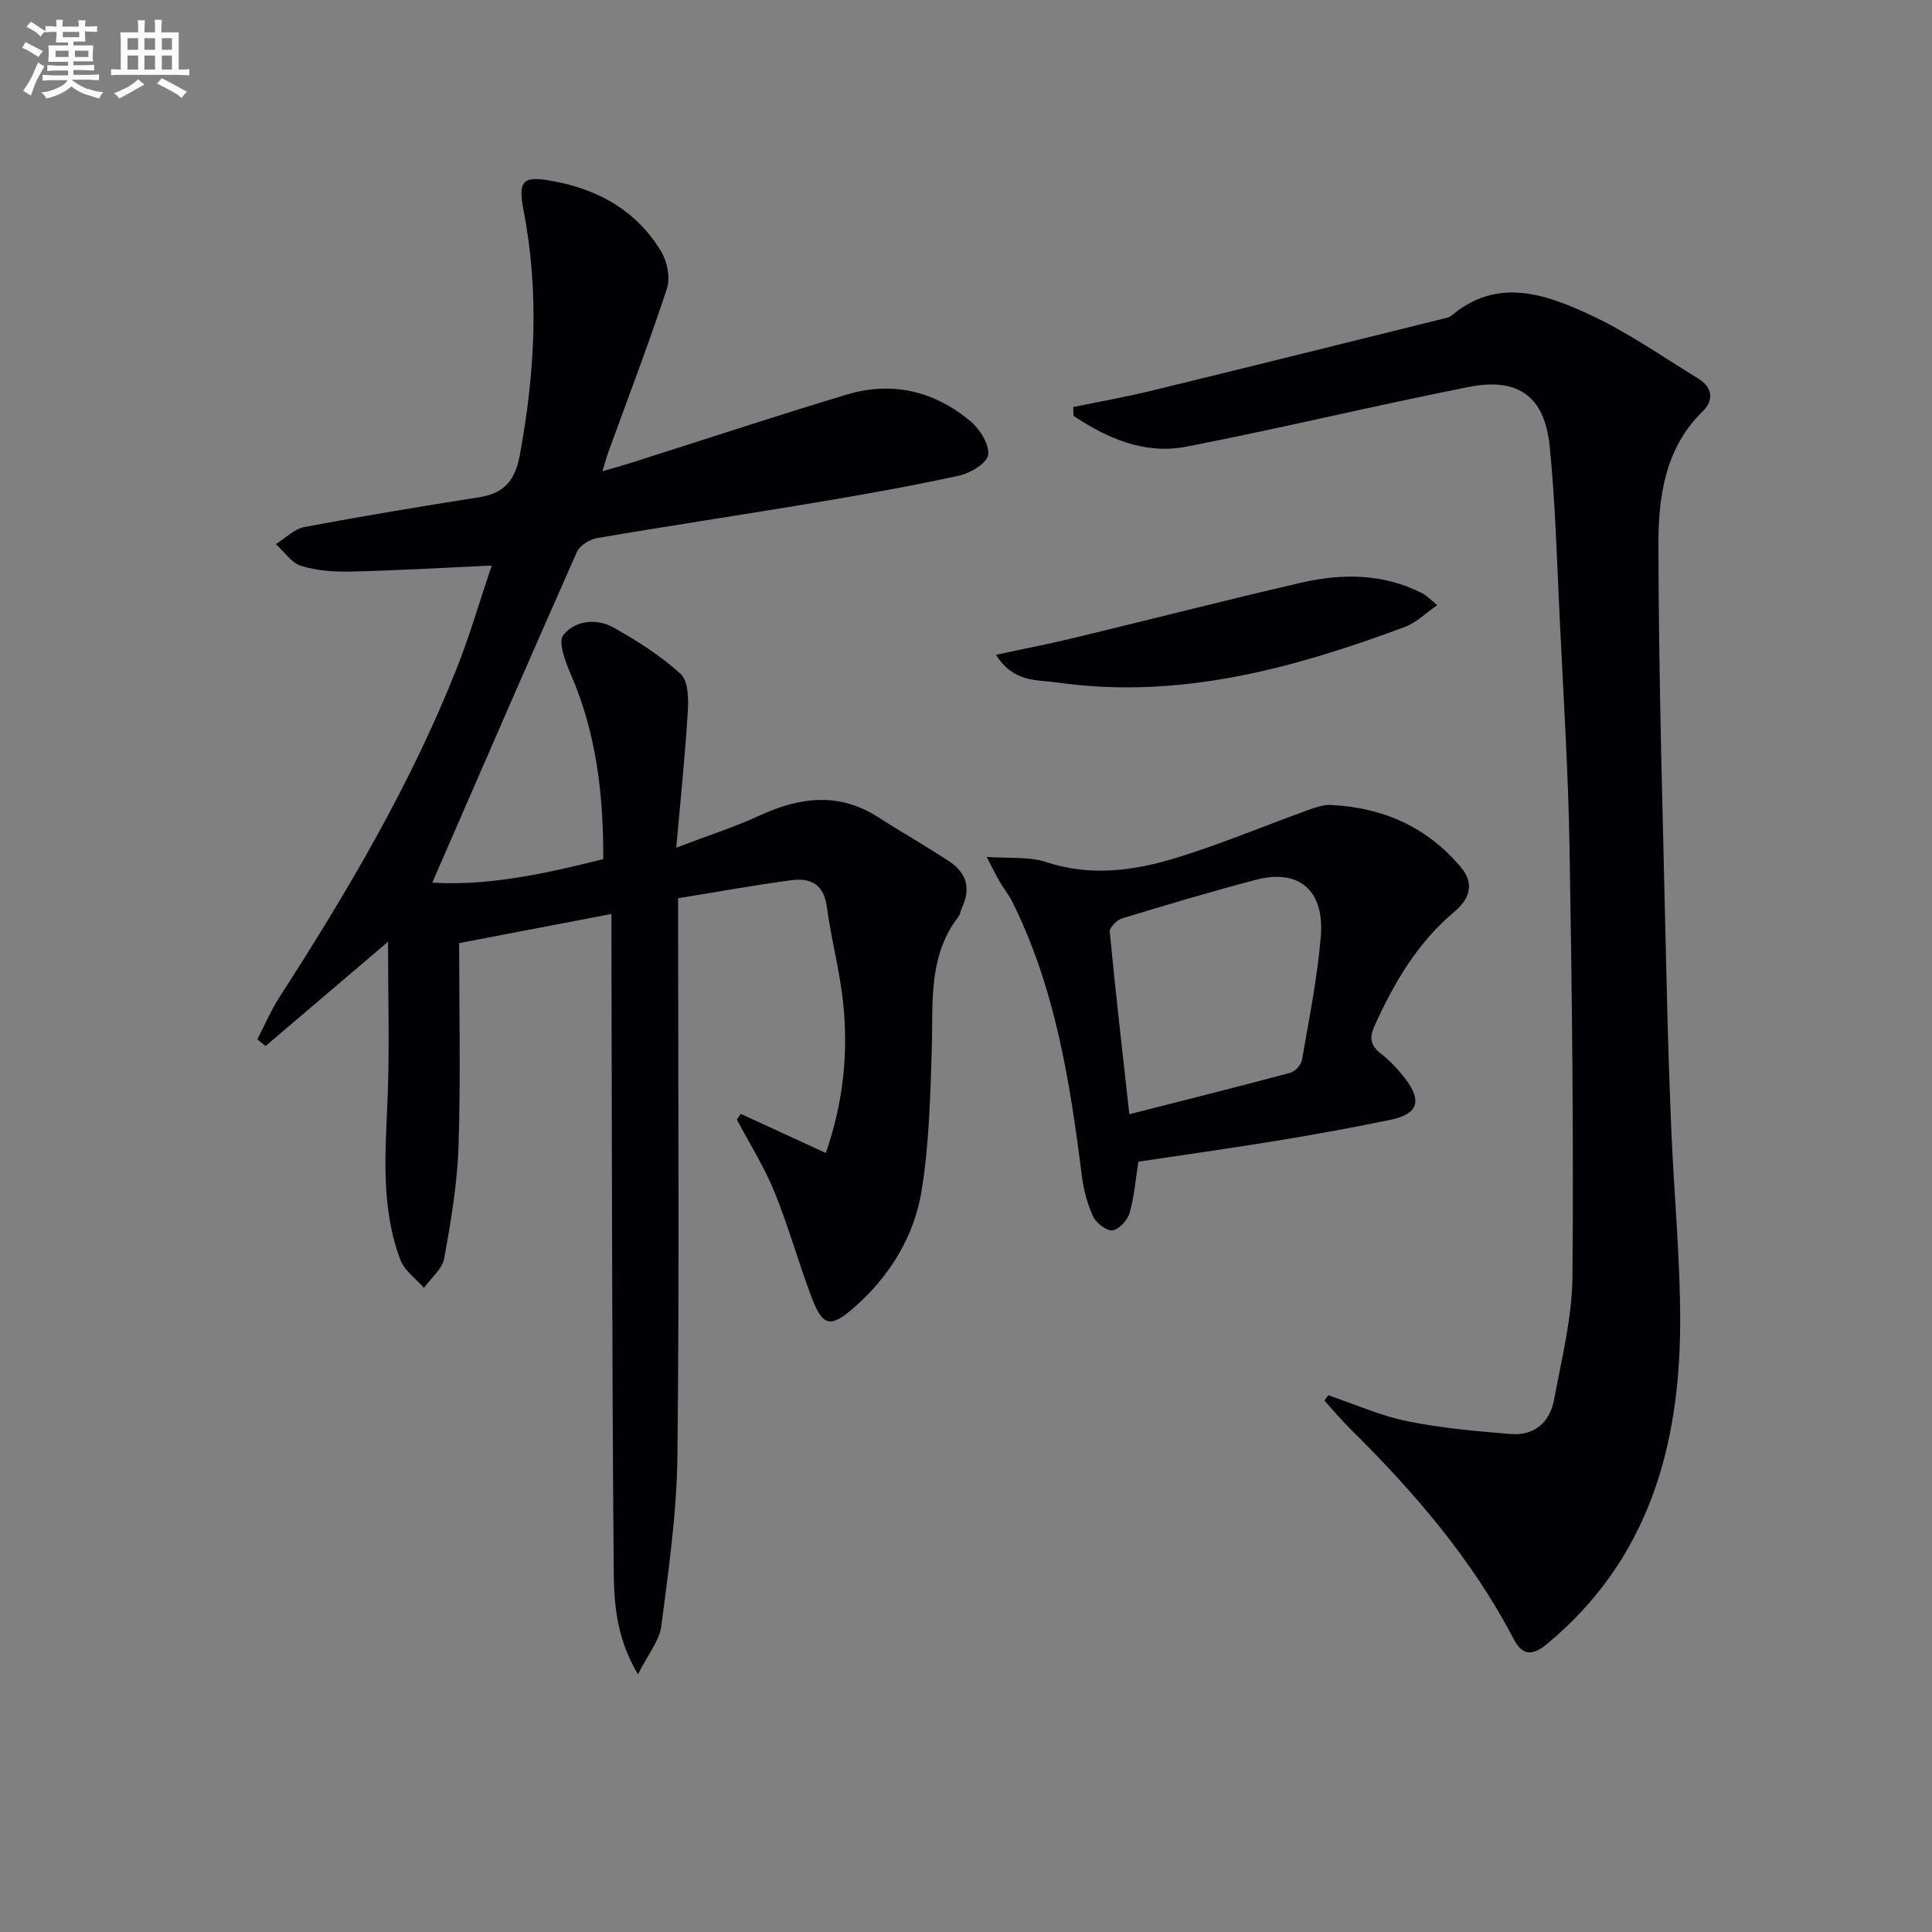 <svg enable-background="new 0 0 400 400" viewBox="0 0 400 400" xmlns="http://www.w3.org/2000/svg"><rect x="0" y="0" width="400" height="400" fill="#808080" stroke="none"/><g fill="#010105"><path d="m126.59 189.23c-10.9 2.08-20.94 4-31.53 6.03 0 14.19.33 28.16-.13 42.11-.26 7.76-1.57 15.51-2.97 23.17-.4 2.22-2.74 4.08-4.19 6.1-1.67-1.92-4.04-3.58-4.88-5.82-4.09-10.86-3.1-22.18-2.64-33.5.42-10.39.09-20.81.09-32.34-9.12 7.76-17.23 14.67-25.35 21.58-.57-.46-1.15-.91-1.72-1.37 1.54-2.96 2.85-6.06 4.65-8.84 13.98-21.68 27.08-43.85 36.62-67.91 2.73-6.88 4.79-14.03 7.26-21.35-10.3.47-19.72 1.03-29.15 1.25-3.45.08-7.06-.18-10.33-1.19-2.01-.62-3.49-2.94-5.2-4.5 1.95-1.21 3.77-3.12 5.87-3.52 12.05-2.28 24.15-4.28 36.26-6.19 5.14-.81 7.39-3.46 8.36-8.67 3.12-16.84 4.08-33.62.82-50.52-1.28-6.63-.18-7.48 6.68-6.13 9.3 1.83 16.85 6.3 21.77 14.43 1.27 2.1 1.93 5.49 1.19 7.73-3.73 11.35-8.01 22.51-12.09 33.74-.39 1.07-.68 2.17-1.26 4.06 2.4-.71 4.21-1.2 5.98-1.77 14.86-4.72 29.67-9.61 44.59-14.11 9.42-2.84 18.19-.74 25.66 5.54 1.93 1.62 3.89 4.74 3.64 6.92-.2 1.69-3.65 3.79-5.96 4.3-9.88 2.16-19.85 3.93-29.83 5.6-15.06 2.52-30.16 4.78-45.21 7.35-1.53.26-3.56 1.53-4.15 2.86-10.02 22.61-19.85 45.3-29.94 68.47 11.47.72 23.3-1.82 35.4-4.87.04-13.35-1.42-26.06-6.7-38.2-1.12-2.59-2.71-6.73-1.57-8.18 2.41-3.06 6.91-3.55 10.51-1.51 4.86 2.76 9.69 5.8 13.78 9.55 1.59 1.45 1.64 5.19 1.48 7.83-.55 9.04-1.5 18.06-2.39 28.14 6.56-2.5 12.07-4.26 17.28-6.66 8.32-3.83 16.39-4.87 24.52.35 4.88 3.13 9.93 5.99 14.77 9.19 3.51 2.32 4.48 5.6 2.58 9.53-.29.59-.32 1.36-.7 1.85-6.35 8.18-5.25 17.8-5.54 27.25-.3 9.79-.54 19.66-2.07 29.3-1.54 9.73-6.72 18.06-14.22 24.57-4.73 4.11-6.33 3.65-8.54-2.14-2.77-7.27-4.83-14.82-7.77-22.02-2.11-5.17-5.14-9.97-7.76-14.93.27-.39.54-.78.81-1.17 5.76 2.65 11.53 5.3 17.61 8.09 3.7-10.73 4.63-20.77 3.6-30.92-.69-6.74-2.5-13.37-3.4-20.1-.62-4.62-3.4-5.97-7.27-5.46-7.7 1.02-15.35 2.42-23.51 3.74v6.54c0 36.33.26 72.66-.15 108.98-.13 11.73-1.82 23.48-3.33 35.15-.4 3.08-2.78 5.9-4.84 10.02-4.73-8.01-4.96-15.28-5.02-22.23-.36-42.82-.36-85.64-.47-128.46 0-1.96 0-3.94 0-6.74z"/><path d="m274.99 288.87c5.44 1.84 10.77 4.23 16.35 5.37 7.06 1.44 14.31 2.09 21.51 2.66 4.81.38 8.03-2.43 8.89-7.04 1.57-8.46 3.74-16.99 3.82-25.51.25-29.59-.1-59.18-.6-88.77-.27-15.79-1.27-31.56-2.03-47.34-.58-11.95-.89-23.92-2.08-35.81-1.04-10.36-6.5-14.35-16.8-12.31-19.51 3.86-38.86 8.56-58.39 12.35-8.63 1.68-16.38-1.68-23.41-6.38-.02-.61-.04-1.21-.05-1.82 5.38-1.11 10.81-2.06 16.14-3.36 20.3-4.94 40.56-10 60.84-15.02.48-.12 1.01-.27 1.37-.57 9.41-7.93 19.25-4.49 28.47-.23 7.93 3.66 15.21 8.76 22.69 13.36 2.85 1.75 3.16 4.44.81 6.72-7.87 7.66-9.18 17.81-9.16 27.66.05 29.44.99 58.89 1.64 88.33.24 10.98.57 21.95 1.03 32.92.56 13.29 1.87 26.57 1.83 39.85-.08 25.69-6.63 48.98-27.39 66.29-2.87 2.39-5.09 2.95-7.1-.91-8.64-16.57-20.68-30.51-33.88-43.55-1.86-1.83-3.53-3.86-5.28-5.79.25-.38.51-.74.78-1.1z"/><path d="m235.69 240.51c-.62 3.88-.87 7.39-1.84 10.68-.44 1.48-2.23 3.42-3.56 3.54-1.28.12-3.37-1.55-4.01-2.94-1.21-2.64-1.95-5.6-2.32-8.5-2.44-19.47-5.51-38.76-14.37-56.58-.73-1.47-1.8-2.77-2.63-4.2-.74-1.27-1.38-2.6-2.68-5.1 4.71.35 8.78-.1 12.3 1.07 9.31 3.07 18.37 1.79 27.24-.96 9.13-2.83 17.98-6.54 26.98-9.8 1.53-.55 3.21-1.14 4.78-1.06 10.79.54 20 4.59 26.98 13.02 2.84 3.43 1.56 6.58-1.48 9.12-7.59 6.36-12.39 14.59-16.44 23.45-1.2 2.62-.91 4.19 1.29 5.92 1.81 1.43 3.46 3.15 4.87 4.97 3.73 4.81 2.83 7.53-3.02 8.73-7.63 1.57-15.3 2.97-22.98 4.23-9.63 1.59-19.3 2.94-29.11 4.41zm-1.87-9.82c11.57-2.95 22.47-5.67 33.32-8.58 1-.27 2.24-1.64 2.42-2.66 1.47-8.5 3.19-17 3.9-25.57.79-9.6-4.59-14.06-13.44-11.73-9.3 2.45-18.52 5.2-27.72 8-1.07.33-2.62 1.88-2.54 2.74 1.16 12.23 2.58 24.44 4.06 37.8z"/><path d="m206.2 135.56c5.79-1.24 10.76-2.19 15.67-3.37 15.8-3.81 31.55-7.85 47.38-11.52 8.56-1.98 17.14-1.98 25.25 2.18.84.43 1.52 1.18 3.08 2.43-2.48 1.71-4.36 3.63-6.63 4.48-23.21 8.66-46.79 15.11-72 11.55-4.36-.62-9.07.07-12.75-5.75z"/></g><path d="m6.8 9.5c.6.3 1.3.7 2.1 1.1-.4.4-.7.8-.9 1.2-.7-.4-1.3-.8-1.8-1.1s-1.1-.6-1.6-.8c.2-.4.5-.8.7-1.2.4.2.8.5 1.5.8zm.9 6.9c-.3.6-.5 1.1-.7 1.7s-.4 1.1-.6 1.7c-.6-.4-1.1-.7-1.6-1 .7-1 1.2-1.8 1.5-2.4.3-.5.6-1.1.8-1.7.3-.6.5-1.2.8-1.8.3.3.8.6 1.3.8-.7 1.3-1.2 2.2-1.5 2.7zm.1-11c.4.3 1 .7 1.7 1.1-.5.2-.8.6-1.1 1.1-.5-.6-1-1-1.4-1.2s-.9-.6-1.5-.8c.2-.4.5-.7.9-1.1.5.3.9.6 1.4.9zm10.5 13c1 .4 2 .6 3.1.7-.4.4-.7.8-.8 1.3-.9-.2-1.9-.6-3-.9-1-.4-2-.9-2.8-1.6-.5.4-1.1.9-1.9 1.3s-1.9.9-3.3 1.2c-.1-.3-.5-.8-1.1-1.3 1 0 2.1-.3 3.2-.8 1.2-.5 1.9-1 2.3-1.7h-3.2c-.4 0-1 0-2 .1v-1.2c1 0 1.7.1 2 .1h3.3v-1h-2.3c-.2 0-.9 0-2 .1v-1.2c1.2 0 1.9.1 2 .1h2.3v-.8h-4.1c0-.7.1-1.2.1-1.6 0-.5 0-1.1-.1-1.8h4.1v-.6h-2.5c0-.6.1-1.1.1-1.6v-.6h-.5c-.4 0-1 0-1.8.1v-1.3c1.2 0 1.9.1 2.1.1h.2c0-.3 0-.8-.1-1.4h1.4c0 .6-.1 1-.1 1.4h3.4c0-.4 0-.8-.1-1.3h1.5c0 .4-.1.9-.1 1.3.7 0 1.5 0 2.5-.1v1.2c-1 0-1.8-.1-2.5-.1v.6c0 .3 0 .8.1 1.5h-2.5v.8h4.1c0 .7-.1 1.3-.1 1.8s0 1 .1 1.5h-4.1v.8h1.4c.8 0 1.8 0 2.9-.1v1.2c-1 0-1.9-.1-2.8-.1h-1.5v1h3.2c.3 0 1 0 2.1-.1v1.2c-1.1 0-1.8-.1-2.1-.1h-3.4l-.1.1c1.4 1 2.4 1.5 3.4 1.9zm-4.1-6.6v-1.3h-2.7v1.3zm2.2-4.1v-1.1h-3.4v1.1zm1.9 4.1v-1.3h-2.8v1.3z" fill="#fbfafc"/><path d="m37 6.7v2.3 5.4c1 0 1.8 0 2.2-.1v1.3c-.6 0-1.5-.1-2.5-.1h-11.9c-.7 0-1.3 0-1.8.1v-1.3c.5 0 1.1.1 2 .1v-5.2c0-1 0-1.8-.1-2.5h3.7c0-1.3 0-2.1-.1-2.5h1.5c0 .4-.1 1.3-.1 2.5h2.2c0-1.2 0-2.1-.1-2.6h1.5c0 .4-.1 1.3-.1 2.6zm-12.3 13.7c-.3-.4-.7-.8-1.1-1.1 1.1-.4 2.1-.9 2.9-1.3.8-.5 1.5-1 2.1-1.6.4.4.9.8 1.3 1.1-2.5 1.4-4.2 2.4-5.2 2.9zm3.9-10.1v-2.4h-2.2v2.4zm0 4.1v-2.9h-2.2v2.9zm3.5-4.1v-2.4h-2.2v2.4zm0 4.1v-2.9h-2.2v2.9zm.4 2.9 1-1.1c.6.3 1.4.7 2.5 1.3s2 1.1 2.7 1.5c-.4.4-.8.8-1.1 1.3-.8-.8-2.5-1.7-5.1-3zm3.1-7v-2.4h-2.1v2.4zm0 4.1v-2.9h-2.1v2.9z" fill="#fbfafc"/></svg>
